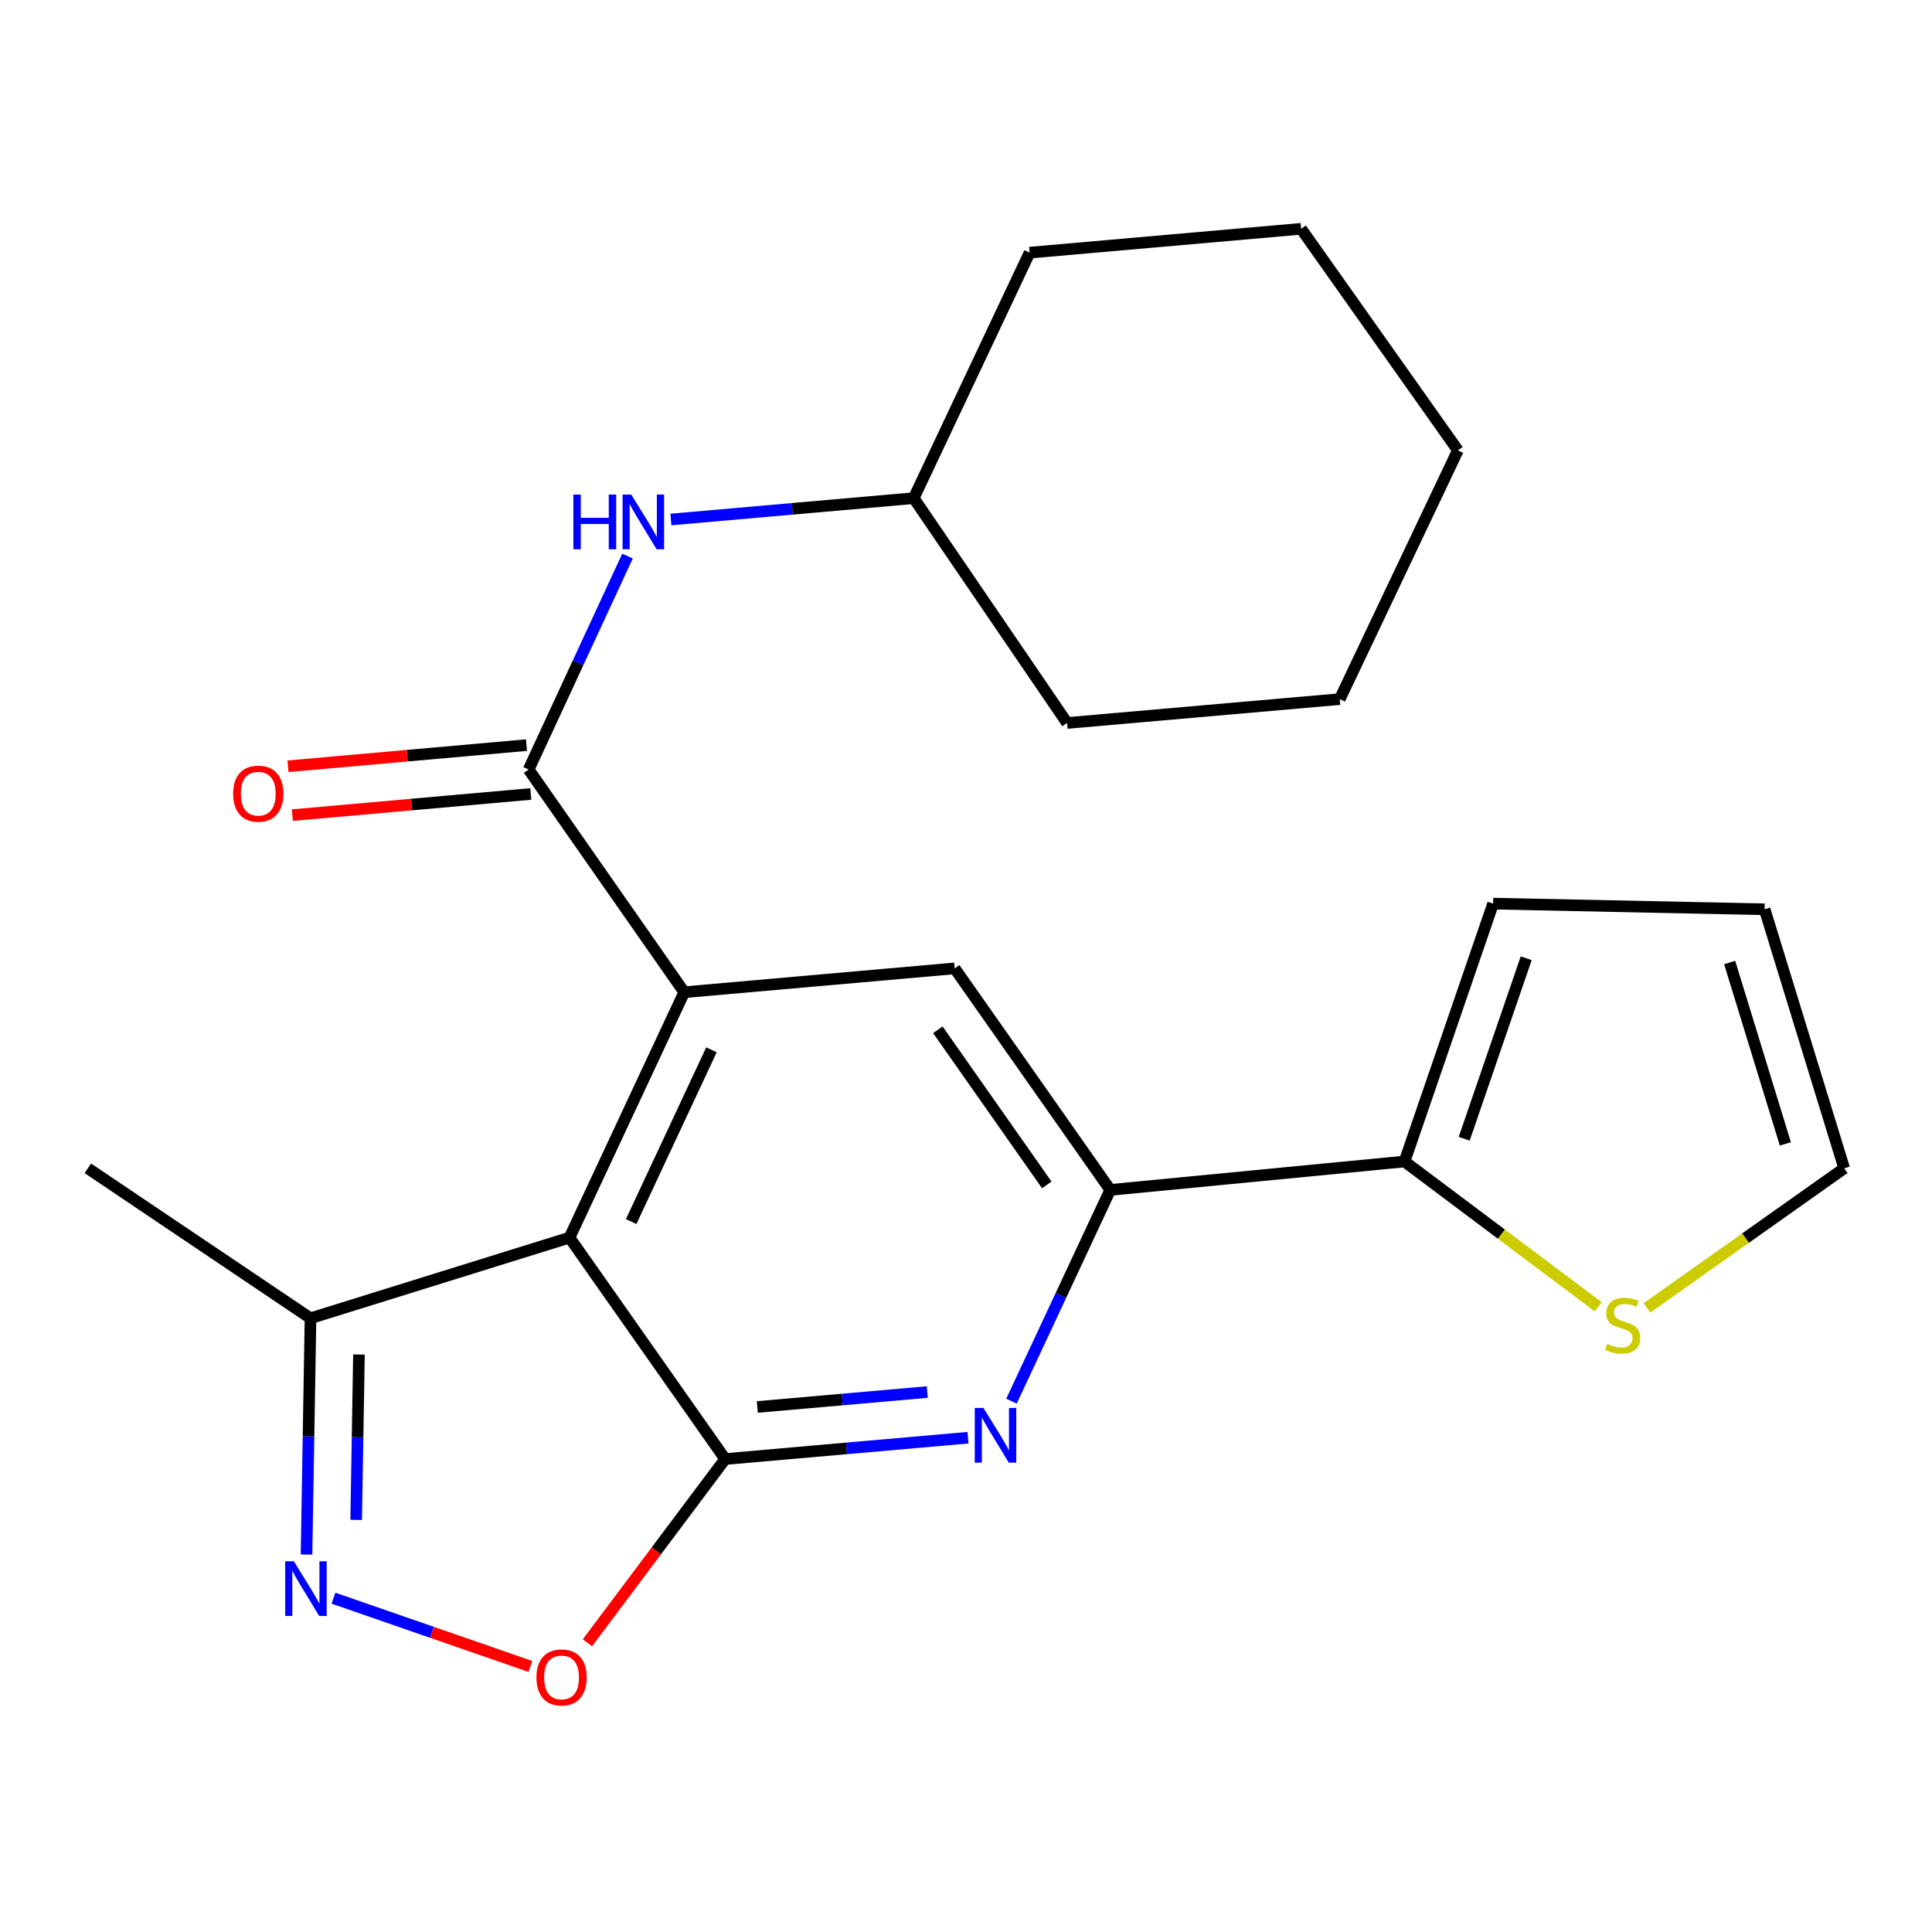 <?xml version='1.0' encoding='iso-8859-1'?>
<svg version='1.1' baseProfile='full'
              xmlns='http://www.w3.org/2000/svg'
                      xmlns:rdkit='http://www.rdkit.org/xml'
                      xmlns:xlink='http://www.w3.org/1999/xlink'
                  xml:space='preserve'
width='1000px' height='1000px' viewBox='0 0 1000 1000'>
<!-- END OF HEADER -->
<rect style='opacity:1.0;fill:#FFFFFF;stroke:none' width='1000' height='1000' x='0' y='0'> </rect>
<path class='bond-0' d='M 375.343,755.202 L 294.782,640.588' style='fill:none;fill-rule:evenodd;stroke:#000000;stroke-width:6px;stroke-linecap:butt;stroke-linejoin:miter;stroke-opacity:1' />
<path class='bond-2' d='M 375.343,755.202 L 438.184,749.678' style='fill:none;fill-rule:evenodd;stroke:#000000;stroke-width:6px;stroke-linecap:butt;stroke-linejoin:miter;stroke-opacity:1' />
<path class='bond-2' d='M 438.184,749.678 L 501.025,744.154' style='fill:none;fill-rule:evenodd;stroke:#0000FF;stroke-width:6px;stroke-linecap:butt;stroke-linejoin:miter;stroke-opacity:1' />
<path class='bond-2' d='M 391.972,728.251 L 435.961,724.384' style='fill:none;fill-rule:evenodd;stroke:#000000;stroke-width:6px;stroke-linecap:butt;stroke-linejoin:miter;stroke-opacity:1' />
<path class='bond-2' d='M 435.961,724.384 L 479.95,720.517' style='fill:none;fill-rule:evenodd;stroke:#0000FF;stroke-width:6px;stroke-linecap:butt;stroke-linejoin:miter;stroke-opacity:1' />
<path class='bond-5' d='M 375.343,755.202 L 339.694,802.751' style='fill:none;fill-rule:evenodd;stroke:#000000;stroke-width:6px;stroke-linecap:butt;stroke-linejoin:miter;stroke-opacity:1' />
<path class='bond-5' d='M 339.694,802.751 L 304.045,850.301' style='fill:none;fill-rule:evenodd;stroke:#FF0000;stroke-width:6px;stroke-linecap:butt;stroke-linejoin:miter;stroke-opacity:1' />
<path class='bond-1' d='M 294.782,640.588 L 354.156,513.576' style='fill:none;fill-rule:evenodd;stroke:#000000;stroke-width:6px;stroke-linecap:butt;stroke-linejoin:miter;stroke-opacity:1' />
<path class='bond-1' d='M 326.69,632.289 L 368.252,543.38' style='fill:none;fill-rule:evenodd;stroke:#000000;stroke-width:6px;stroke-linecap:butt;stroke-linejoin:miter;stroke-opacity:1' />
<path class='bond-8' d='M 294.782,640.588 L 160.717,682.329' style='fill:none;fill-rule:evenodd;stroke:#000000;stroke-width:6px;stroke-linecap:butt;stroke-linejoin:miter;stroke-opacity:1' />
<path class='bond-3' d='M 354.156,513.576 L 273.623,398.314' style='fill:none;fill-rule:evenodd;stroke:#000000;stroke-width:6px;stroke-linecap:butt;stroke-linejoin:miter;stroke-opacity:1' />
<path class='bond-24' d='M 354.156,513.576 L 494.132,501.233' style='fill:none;fill-rule:evenodd;stroke:#000000;stroke-width:6px;stroke-linecap:butt;stroke-linejoin:miter;stroke-opacity:1' />
<path class='bond-6' d='M 523.538,725.236 L 549.101,670.569' style='fill:none;fill-rule:evenodd;stroke:#0000FF;stroke-width:6px;stroke-linecap:butt;stroke-linejoin:miter;stroke-opacity:1' />
<path class='bond-6' d='M 549.101,670.569 L 574.664,615.902' style='fill:none;fill-rule:evenodd;stroke:#000000;stroke-width:6px;stroke-linecap:butt;stroke-linejoin:miter;stroke-opacity:1' />
<path class='bond-10' d='M 273.623,398.314 L 299.212,343.075' style='fill:none;fill-rule:evenodd;stroke:#000000;stroke-width:6px;stroke-linecap:butt;stroke-linejoin:miter;stroke-opacity:1' />
<path class='bond-10' d='M 299.212,343.075 L 324.801,287.836' style='fill:none;fill-rule:evenodd;stroke:#0000FF;stroke-width:6px;stroke-linecap:butt;stroke-linejoin:miter;stroke-opacity:1' />
<path class='bond-12' d='M 272.501,385.668 L 210.784,391.142' style='fill:none;fill-rule:evenodd;stroke:#000000;stroke-width:6px;stroke-linecap:butt;stroke-linejoin:miter;stroke-opacity:1' />
<path class='bond-12' d='M 210.784,391.142 L 149.066,396.616' style='fill:none;fill-rule:evenodd;stroke:#FF0000;stroke-width:6px;stroke-linecap:butt;stroke-linejoin:miter;stroke-opacity:1' />
<path class='bond-12' d='M 274.745,410.96 L 213.027,416.434' style='fill:none;fill-rule:evenodd;stroke:#000000;stroke-width:6px;stroke-linecap:butt;stroke-linejoin:miter;stroke-opacity:1' />
<path class='bond-12' d='M 213.027,416.434 L 151.309,421.908' style='fill:none;fill-rule:evenodd;stroke:#FF0000;stroke-width:6px;stroke-linecap:butt;stroke-linejoin:miter;stroke-opacity:1' />
<path class='bond-4' d='M 172.602,827.214 L 223.571,844.887' style='fill:none;fill-rule:evenodd;stroke:#0000FF;stroke-width:6px;stroke-linecap:butt;stroke-linejoin:miter;stroke-opacity:1' />
<path class='bond-4' d='M 223.571,844.887 L 274.539,862.56' style='fill:none;fill-rule:evenodd;stroke:#FF0000;stroke-width:6px;stroke-linecap:butt;stroke-linejoin:miter;stroke-opacity:1' />
<path class='bond-23' d='M 158.658,804.618 L 159.687,743.473' style='fill:none;fill-rule:evenodd;stroke:#0000FF;stroke-width:6px;stroke-linecap:butt;stroke-linejoin:miter;stroke-opacity:1' />
<path class='bond-23' d='M 159.687,743.473 L 160.717,682.329' style='fill:none;fill-rule:evenodd;stroke:#000000;stroke-width:6px;stroke-linecap:butt;stroke-linejoin:miter;stroke-opacity:1' />
<path class='bond-23' d='M 184.355,786.702 L 185.075,743.9' style='fill:none;fill-rule:evenodd;stroke:#0000FF;stroke-width:6px;stroke-linecap:butt;stroke-linejoin:miter;stroke-opacity:1' />
<path class='bond-23' d='M 185.075,743.9 L 185.796,701.099' style='fill:none;fill-rule:evenodd;stroke:#000000;stroke-width:6px;stroke-linecap:butt;stroke-linejoin:miter;stroke-opacity:1' />
<path class='bond-7' d='M 574.664,615.902 L 494.132,501.233' style='fill:none;fill-rule:evenodd;stroke:#000000;stroke-width:6px;stroke-linecap:butt;stroke-linejoin:miter;stroke-opacity:1' />
<path class='bond-7' d='M 541.806,613.295 L 485.433,533.026' style='fill:none;fill-rule:evenodd;stroke:#000000;stroke-width:6px;stroke-linecap:butt;stroke-linejoin:miter;stroke-opacity:1' />
<path class='bond-9' d='M 574.664,615.902 L 726.984,601.19' style='fill:none;fill-rule:evenodd;stroke:#000000;stroke-width:6px;stroke-linecap:butt;stroke-linejoin:miter;stroke-opacity:1' />
<path class='bond-17' d='M 160.717,682.329 L 45.455,604.716' style='fill:none;fill-rule:evenodd;stroke:#000000;stroke-width:6px;stroke-linecap:butt;stroke-linejoin:miter;stroke-opacity:1' />
<path class='bond-11' d='M 726.984,601.19 L 777.126,638.795' style='fill:none;fill-rule:evenodd;stroke:#000000;stroke-width:6px;stroke-linecap:butt;stroke-linejoin:miter;stroke-opacity:1' />
<path class='bond-11' d='M 777.126,638.795 L 827.268,676.4' style='fill:none;fill-rule:evenodd;stroke:#CCCC00;stroke-width:6px;stroke-linecap:butt;stroke-linejoin:miter;stroke-opacity:1' />
<path class='bond-13' d='M 726.984,601.19 L 772.829,467.716' style='fill:none;fill-rule:evenodd;stroke:#000000;stroke-width:6px;stroke-linecap:butt;stroke-linejoin:miter;stroke-opacity:1' />
<path class='bond-13' d='M 757.874,589.417 L 789.966,495.986' style='fill:none;fill-rule:evenodd;stroke:#000000;stroke-width:6px;stroke-linecap:butt;stroke-linejoin:miter;stroke-opacity:1' />
<path class='bond-16' d='M 347.248,268.892 L 410.096,263.368' style='fill:none;fill-rule:evenodd;stroke:#0000FF;stroke-width:6px;stroke-linecap:butt;stroke-linejoin:miter;stroke-opacity:1' />
<path class='bond-16' d='M 410.096,263.368 L 472.944,257.844' style='fill:none;fill-rule:evenodd;stroke:#000000;stroke-width:6px;stroke-linecap:butt;stroke-linejoin:miter;stroke-opacity:1' />
<path class='bond-14' d='M 852.468,676.945 L 903.507,640.831' style='fill:none;fill-rule:evenodd;stroke:#CCCC00;stroke-width:6px;stroke-linecap:butt;stroke-linejoin:miter;stroke-opacity:1' />
<path class='bond-14' d='M 903.507,640.831 L 954.545,604.716' style='fill:none;fill-rule:evenodd;stroke:#000000;stroke-width:6px;stroke-linecap:butt;stroke-linejoin:miter;stroke-opacity:1' />
<path class='bond-15' d='M 772.829,467.716 L 913.369,470.65' style='fill:none;fill-rule:evenodd;stroke:#000000;stroke-width:6px;stroke-linecap:butt;stroke-linejoin:miter;stroke-opacity:1' />
<path class='bond-25' d='M 954.545,604.716 L 913.369,470.65' style='fill:none;fill-rule:evenodd;stroke:#000000;stroke-width:6px;stroke-linecap:butt;stroke-linejoin:miter;stroke-opacity:1' />
<path class='bond-25' d='M 924.097,592.061 L 895.274,498.215' style='fill:none;fill-rule:evenodd;stroke:#000000;stroke-width:6px;stroke-linecap:butt;stroke-linejoin:miter;stroke-opacity:1' />
<path class='bond-18' d='M 472.944,257.844 L 532.924,130.775' style='fill:none;fill-rule:evenodd;stroke:#000000;stroke-width:6px;stroke-linecap:butt;stroke-linejoin:miter;stroke-opacity:1' />
<path class='bond-19' d='M 472.944,257.844 L 552.334,374.22' style='fill:none;fill-rule:evenodd;stroke:#000000;stroke-width:6px;stroke-linecap:butt;stroke-linejoin:miter;stroke-opacity:1' />
<path class='bond-20' d='M 532.924,130.775 L 673.464,118.432' style='fill:none;fill-rule:evenodd;stroke:#000000;stroke-width:6px;stroke-linecap:butt;stroke-linejoin:miter;stroke-opacity:1' />
<path class='bond-21' d='M 552.334,374.22 L 693.453,361.863' style='fill:none;fill-rule:evenodd;stroke:#000000;stroke-width:6px;stroke-linecap:butt;stroke-linejoin:miter;stroke-opacity:1' />
<path class='bond-26' d='M 673.464,118.432 L 754.604,233.101' style='fill:none;fill-rule:evenodd;stroke:#000000;stroke-width:6px;stroke-linecap:butt;stroke-linejoin:miter;stroke-opacity:1' />
<path class='bond-22' d='M 693.453,361.863 L 754.604,233.101' style='fill:none;fill-rule:evenodd;stroke:#000000;stroke-width:6px;stroke-linecap:butt;stroke-linejoin:miter;stroke-opacity:1' />
<path  class='atom-3' d='M 509.017 728.741
L 518.297 743.741
Q 519.217 745.221, 520.697 747.901
Q 522.177 750.581, 522.257 750.741
L 522.257 728.741
L 526.017 728.741
L 526.017 757.061
L 522.137 757.061
L 512.177 740.661
Q 511.017 738.741, 509.777 736.541
Q 508.577 734.341, 508.217 733.661
L 508.217 757.061
L 504.537 757.061
L 504.537 728.741
L 509.017 728.741
' fill='#0000FF'/>
<path  class='atom-5' d='M 152.101 808.117
L 161.381 823.117
Q 162.301 824.597, 163.781 827.277
Q 165.261 829.957, 165.341 830.117
L 165.341 808.117
L 169.101 808.117
L 169.101 836.437
L 165.221 836.437
L 155.261 820.037
Q 154.101 818.117, 152.861 815.917
Q 151.661 813.717, 151.301 813.037
L 151.301 836.437
L 147.621 836.437
L 147.621 808.117
L 152.101 808.117
' fill='#0000FF'/>
<path  class='atom-6' d='M 277.663 868.23
Q 277.663 861.43, 281.023 857.63
Q 284.383 853.83, 290.663 853.83
Q 296.943 853.83, 300.303 857.63
Q 303.663 861.43, 303.663 868.23
Q 303.663 875.11, 300.263 879.03
Q 296.863 882.91, 290.663 882.91
Q 284.423 882.91, 281.023 879.03
Q 277.663 875.15, 277.663 868.23
M 290.663 879.71
Q 294.983 879.71, 297.303 876.83
Q 299.663 873.91, 299.663 868.23
Q 299.663 862.67, 297.303 859.87
Q 294.983 857.03, 290.663 857.03
Q 286.343 857.03, 283.983 859.83
Q 281.663 862.63, 281.663 868.23
Q 281.663 873.95, 283.983 876.83
Q 286.343 879.71, 290.663 879.71
' fill='#FF0000'/>
<path  class='atom-11' d='M 296.776 255.984
L 300.616 255.984
L 300.616 268.024
L 315.096 268.024
L 315.096 255.984
L 318.936 255.984
L 318.936 284.304
L 315.096 284.304
L 315.096 271.224
L 300.616 271.224
L 300.616 284.304
L 296.776 284.304
L 296.776 255.984
' fill='#0000FF'/>
<path  class='atom-11' d='M 326.736 255.984
L 336.016 270.984
Q 336.936 272.464, 338.416 275.144
Q 339.896 277.824, 339.976 277.984
L 339.976 255.984
L 343.736 255.984
L 343.736 284.304
L 339.856 284.304
L 329.896 267.904
Q 328.736 265.984, 327.496 263.784
Q 326.296 261.584, 325.936 260.904
L 325.936 284.304
L 322.256 284.304
L 322.256 255.984
L 326.736 255.984
' fill='#0000FF'/>
<path  class='atom-12' d='M 831.876 695.575
Q 832.196 695.695, 833.516 696.255
Q 834.836 696.815, 836.276 697.175
Q 837.756 697.495, 839.196 697.495
Q 841.876 697.495, 843.436 696.215
Q 844.996 694.895, 844.996 692.615
Q 844.996 691.055, 844.196 690.095
Q 843.436 689.135, 842.236 688.615
Q 841.036 688.095, 839.036 687.495
Q 836.516 686.735, 834.996 686.015
Q 833.516 685.295, 832.436 683.775
Q 831.396 682.255, 831.396 679.695
Q 831.396 676.135, 833.796 673.935
Q 836.236 671.735, 841.036 671.735
Q 844.316 671.735, 848.036 673.295
L 847.116 676.375
Q 843.716 674.975, 841.156 674.975
Q 838.396 674.975, 836.876 676.135
Q 835.356 677.255, 835.396 679.215
Q 835.396 680.735, 836.156 681.655
Q 836.956 682.575, 838.076 683.095
Q 839.236 683.615, 841.156 684.215
Q 843.716 685.015, 845.236 685.815
Q 846.756 686.615, 847.836 688.255
Q 848.956 689.855, 848.956 692.615
Q 848.956 696.535, 846.316 698.655
Q 843.716 700.735, 839.356 700.735
Q 836.836 700.735, 834.916 700.175
Q 833.036 699.655, 830.796 698.735
L 831.876 695.575
' fill='#CCCC00'/>
<path  class='atom-13' d='M 120.675 410.807
Q 120.675 404.007, 124.035 400.207
Q 127.395 396.407, 133.675 396.407
Q 139.955 396.407, 143.315 400.207
Q 146.675 404.007, 146.675 410.807
Q 146.675 417.687, 143.275 421.607
Q 139.875 425.487, 133.675 425.487
Q 127.435 425.487, 124.035 421.607
Q 120.675 417.727, 120.675 410.807
M 133.675 422.287
Q 137.995 422.287, 140.315 419.407
Q 142.675 416.487, 142.675 410.807
Q 142.675 405.247, 140.315 402.447
Q 137.995 399.607, 133.675 399.607
Q 129.355 399.607, 126.995 402.407
Q 124.675 405.207, 124.675 410.807
Q 124.675 416.527, 126.995 419.407
Q 129.355 422.287, 133.675 422.287
' fill='#FF0000'/>
</svg>
